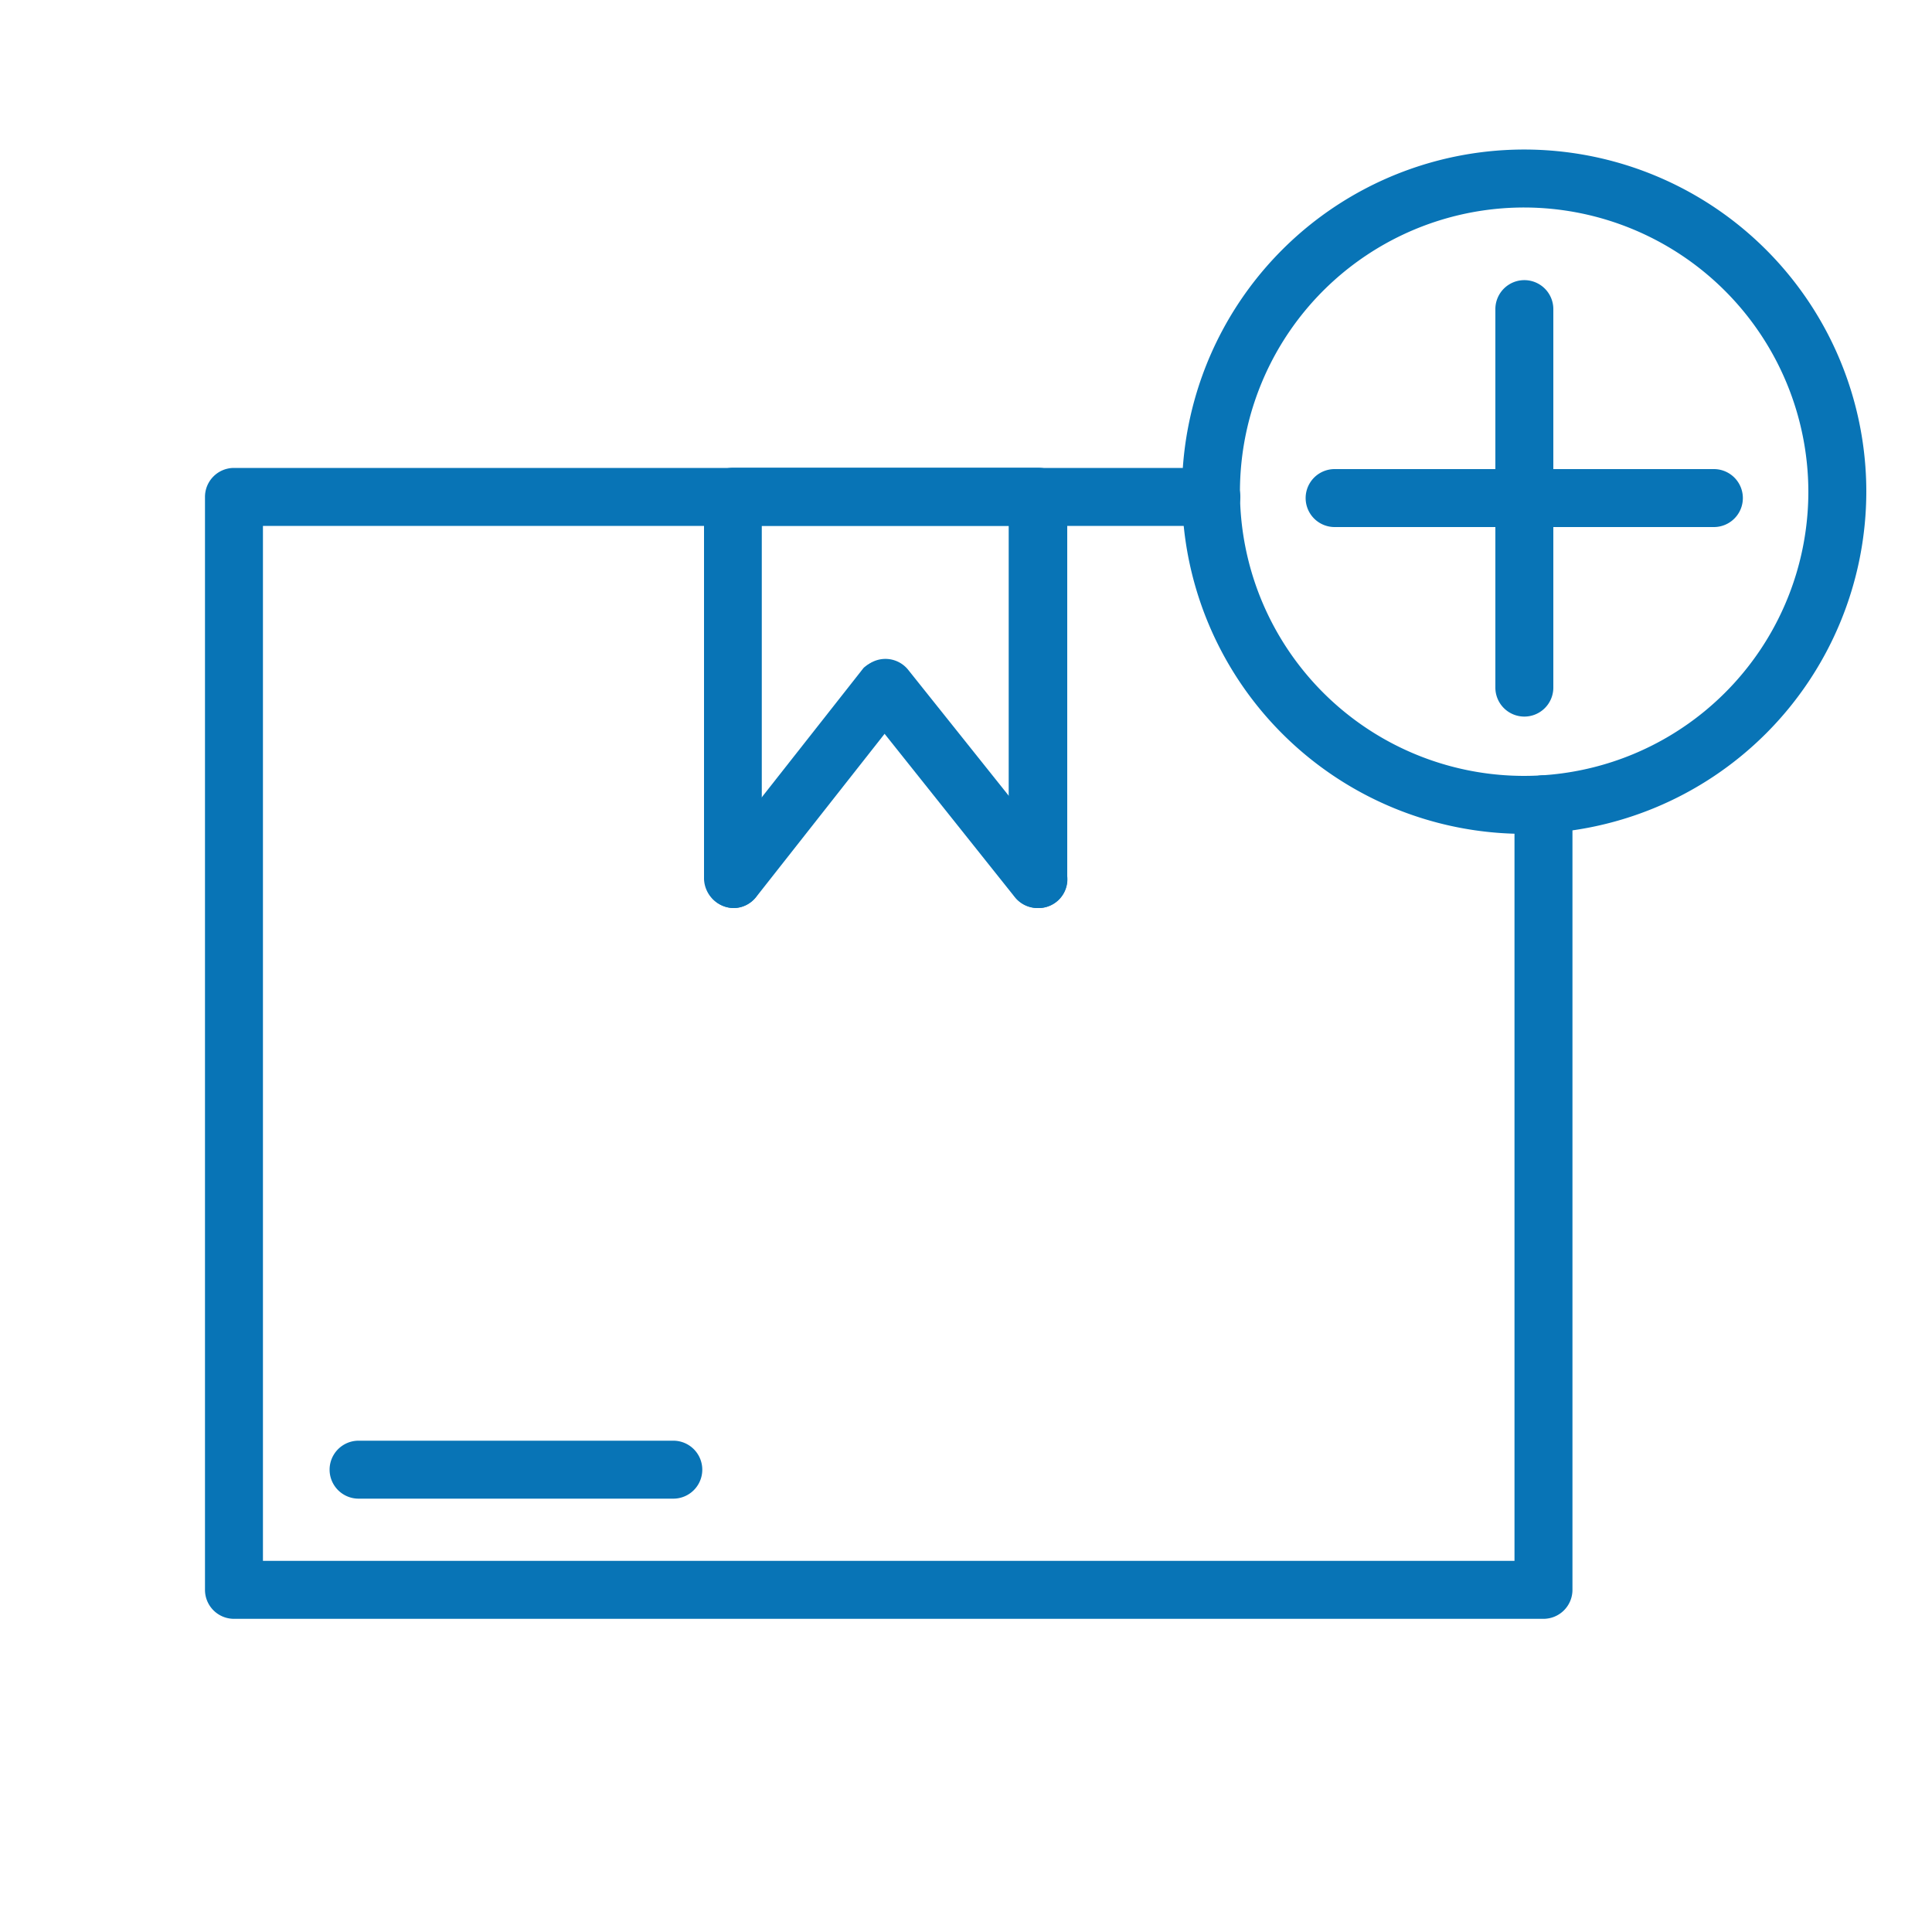 <?xml version="1.0" ?>
<svg fill="rgb(8, 116, 182)" width="50px" height="50px" viewBox="0 0 100 100" data-name="Layer 1" id="Layer_1" xmlns="http://www.w3.org/2000/svg"><path d="M79.89,83.79H12.11a1.5,1.5,0,0,1-1.5-1.5V25.72a1.5,1.5,0,0,1,1.5-1.5H62.7a1.5,1.5,0,0,1,0,3H13.61V80.79H78.39V41.63a1.5,1.5,0,0,1,3,0V82.29A1.5,1.5,0,0,1,79.89,83.79Z"/><path d="M53.73,47a1.52,1.52,0,0,1-1.52-1.5,1.37,1.37,0,0,1,0-.19V27.21H39.43v18a1.43,1.43,0,0,1,0,.29A1.47,1.47,0,0,1,38,47a1.56,1.56,0,0,1-1.56-1.5V25.71a1.51,1.51,0,0,1,1.5-1.5h15.8a1.51,1.51,0,0,1,1.5,1.5V45.46A1.5,1.5,0,0,1,53.73,47Z"/><path d="M53.7,47a1.5,1.5,0,0,1-1.17-.56l-7.87-9.87A1.5,1.5,0,1,1,47,34.66l7.88,9.87A1.49,1.49,0,0,1,53.7,47Z"/><path d="M38,47a1.49,1.49,0,0,1-1.17-2.43l7.87-10A1.5,1.5,0,0,1,47,36.44l-7.87,10A1.5,1.5,0,0,1,38,47Z"/><path d="M34.85,77.57H18.56a1.5,1.5,0,0,1,0-3H34.85a1.5,1.5,0,0,1,0,3Z"/><path d="M78.9,43.16A17.71,17.71,0,1,1,96.6,25.45,17.73,17.73,0,0,1,78.9,43.16Zm0-32.42A14.71,14.71,0,1,0,93.6,25.45,14.73,14.73,0,0,0,78.9,10.74Z"/><path d="M78.9,37.09a1.5,1.5,0,0,1-1.5-1.5V16a1.5,1.5,0,0,1,3,0V35.59A1.5,1.5,0,0,1,78.9,37.09Z"/><path d="M88.71,27.28H69.08a1.5,1.5,0,0,1,0-3H88.71a1.5,1.5,0,0,1,0,3Z"/></svg>
